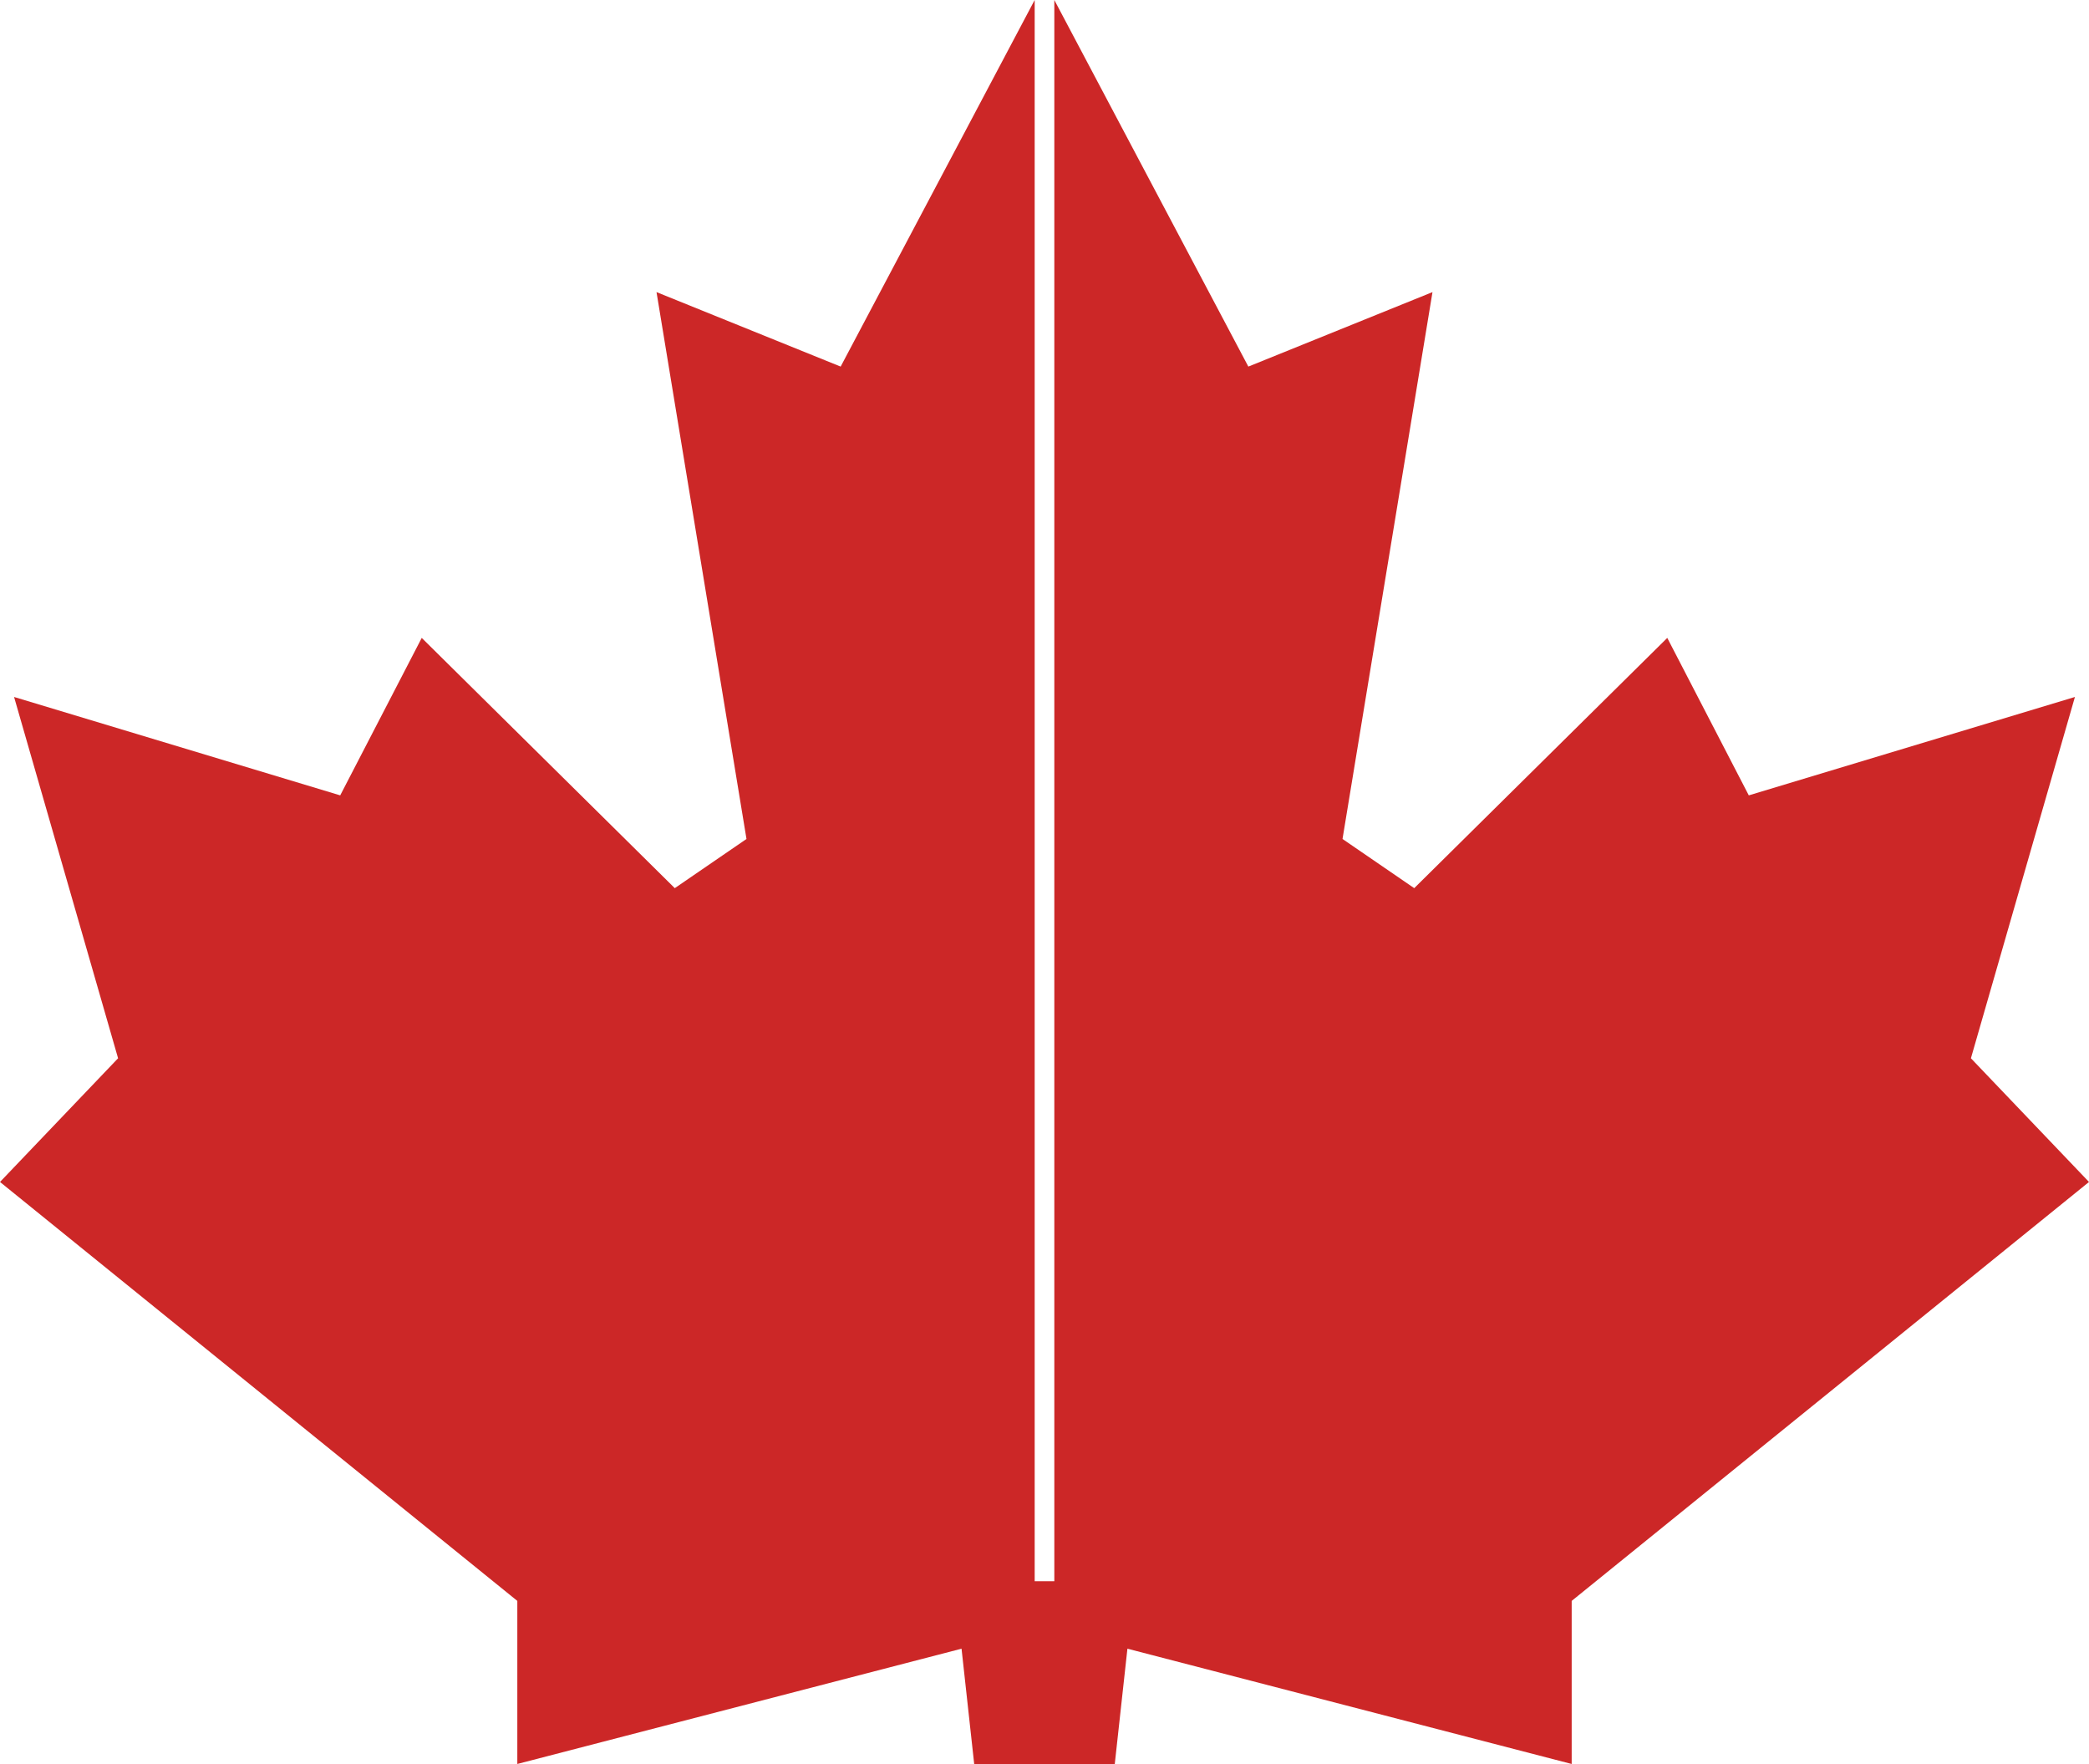 <?xml version="1.0" encoding="UTF-8"?> <svg xmlns="http://www.w3.org/2000/svg" id="Layer_2" data-name="Layer 2" viewBox="0 0 587.87 496.39"><defs><style> .cls-1 { fill: #cc2727; } </style></defs><g id="Layer_1-2" data-name="Layer 1"><polygon class="cls-1" points="554.64 297.8 583.91 196.13 492.13 223.82 469.19 179.51 397.98 249.93 377.8 236.09 403.12 82.2 351.3 103.16 296.7 0 296.7 444.97 291.17 444.97 291.17 0 236.57 103.16 184.75 82.2 210.07 236.09 189.89 249.93 118.68 179.51 95.74 223.82 3.96 196.13 33.23 297.8 0 332.61 145.58 450.5 145.58 496.39 270.59 463.95 274.15 496.39 293.93 496.39 313.71 496.39 317.27 463.95 442.29 496.39 442.29 450.5 587.87 332.61 554.64 297.8"></polygon></g></svg> 